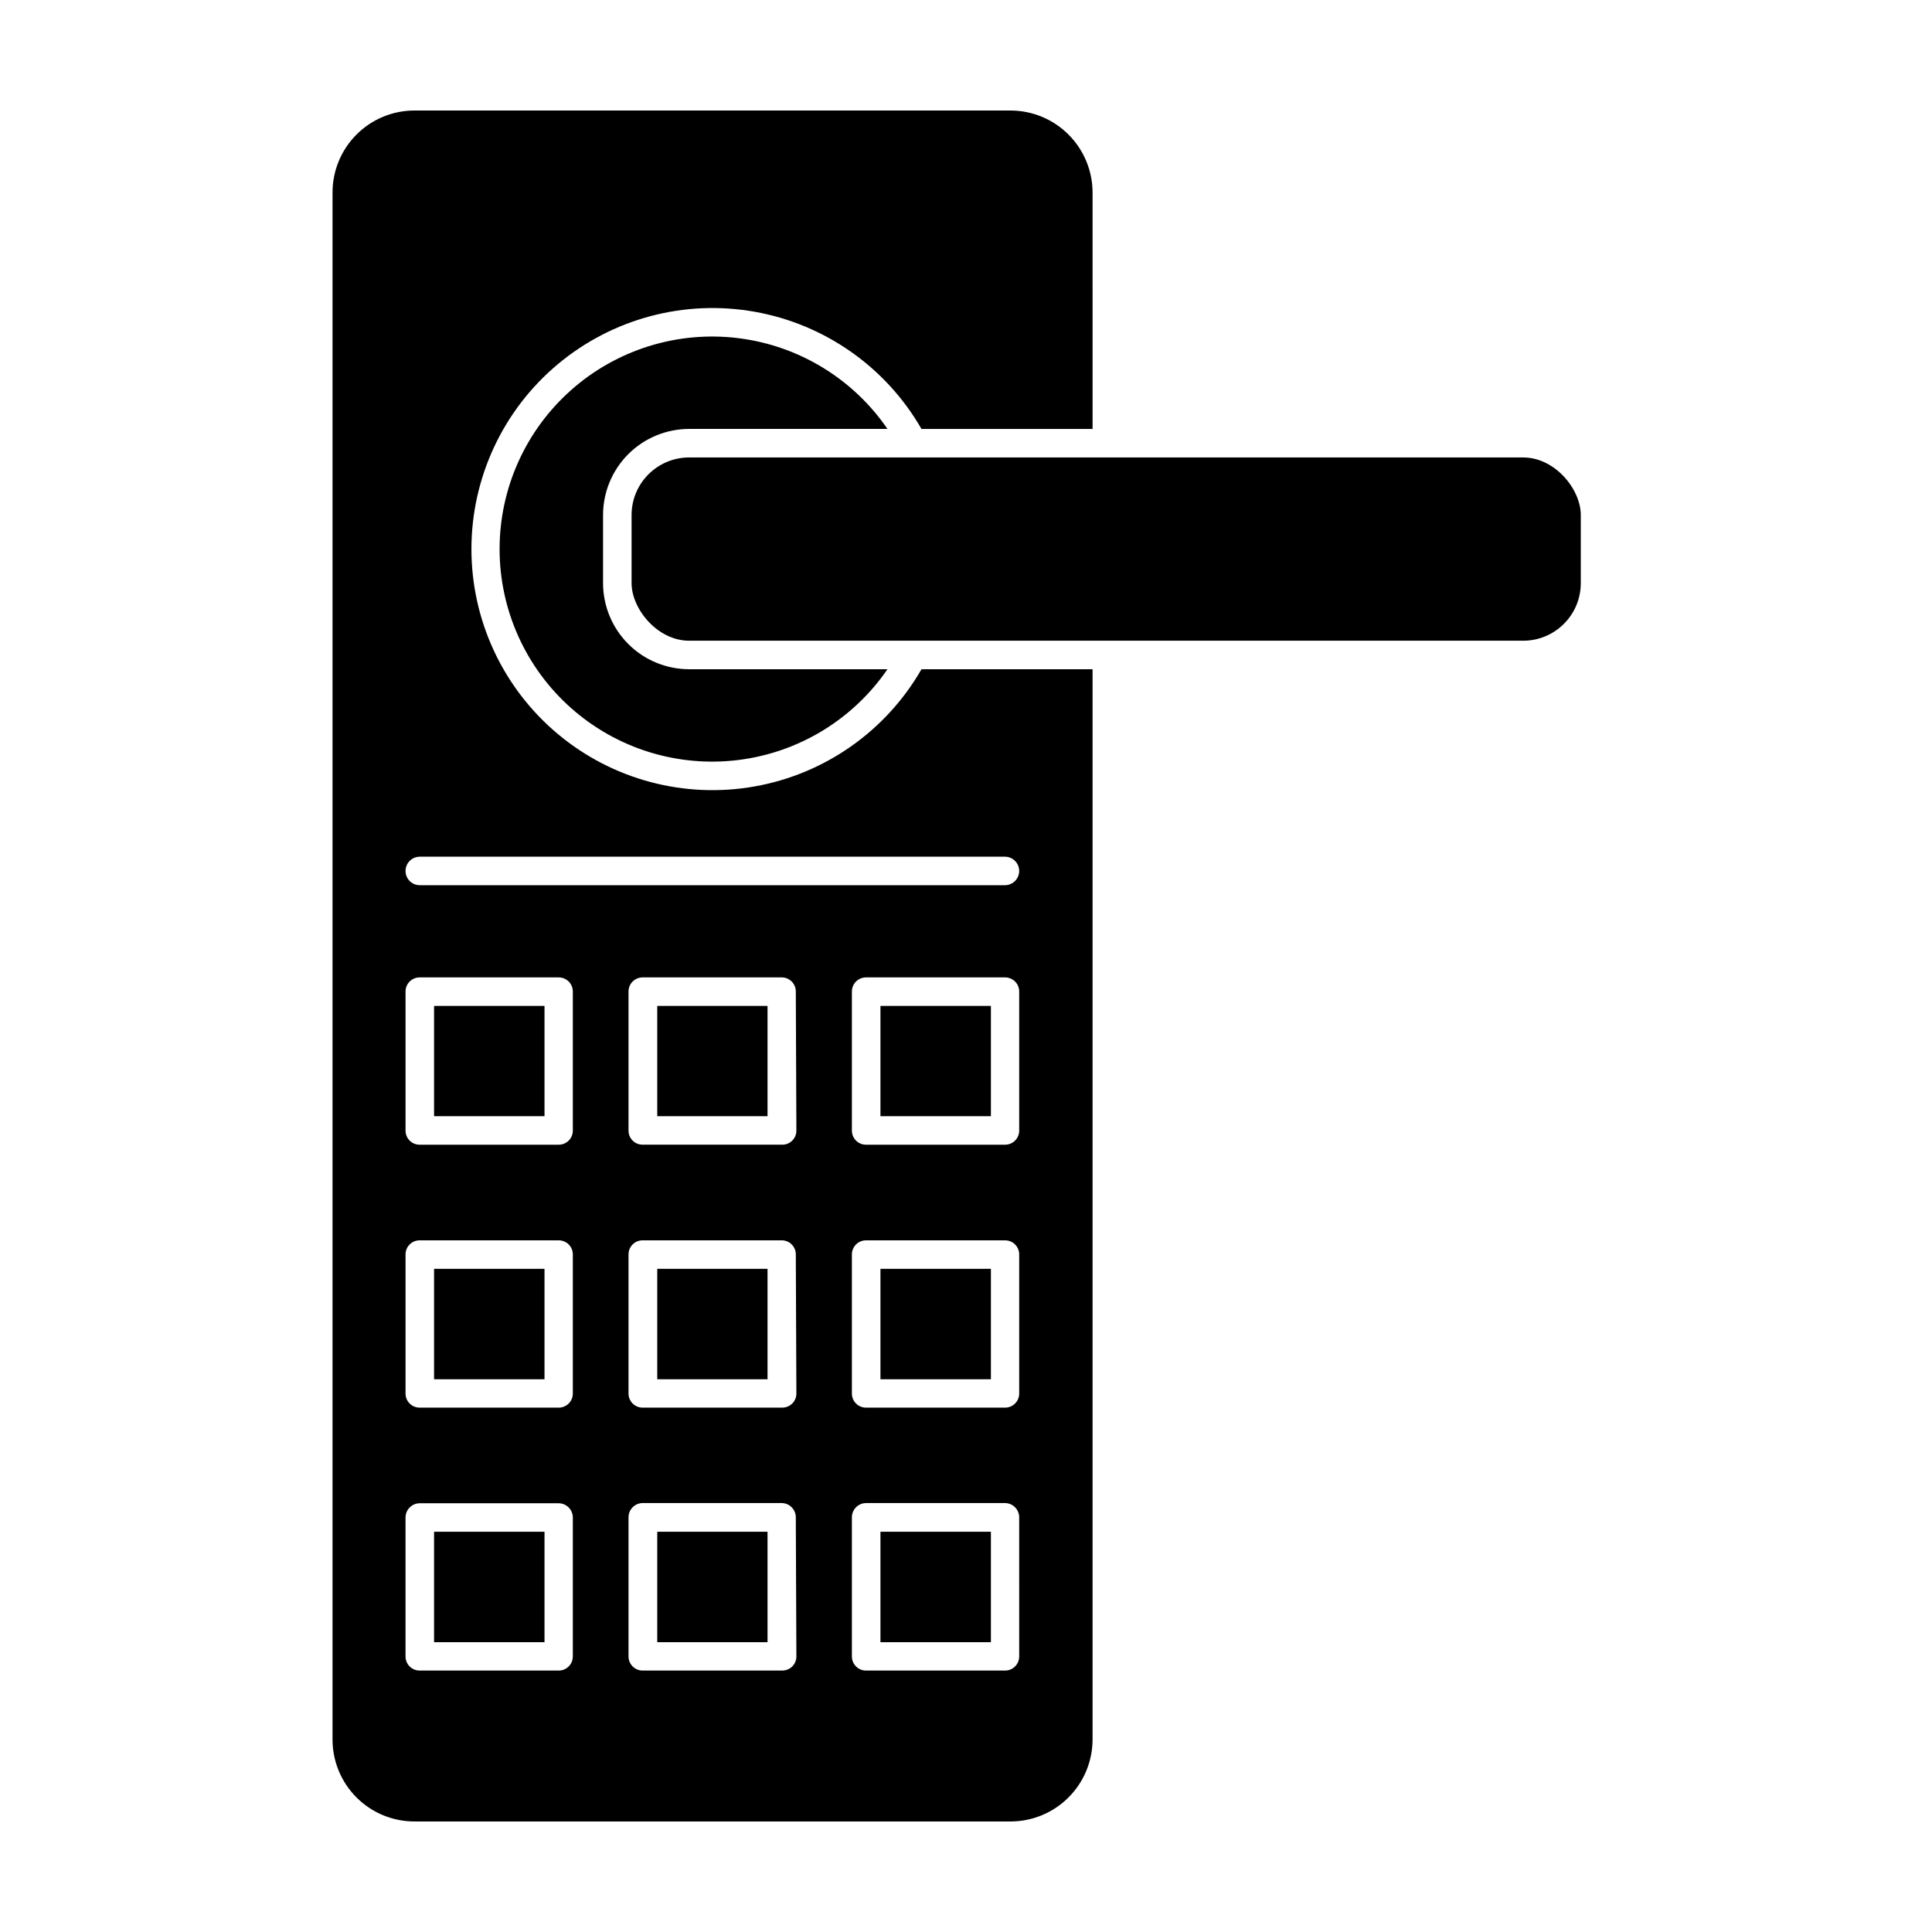 <?xml version="1.0" encoding="UTF-8"?>
<!-- Uploaded to: ICON Repo, www.iconrepo.com, Generator: ICON Repo Mixer Tools -->
<svg fill="#000000" width="800px" height="800px" version="1.1" viewBox="144 144 512 512" xmlns="http://www.w3.org/2000/svg">
 <g>
  <path d="m253.89 626.71h157.89c5.769 0 11.309-2.293 15.387-6.371 4.082-4.082 6.375-9.621 6.375-15.391v-283.59h-45.344 0.004c-9.422 16.379-25.609 27.754-44.215 31.055-18.605 3.305-37.719-1.797-52.203-13.934-14.484-12.141-22.848-30.066-22.848-48.965 0-18.895 8.363-36.824 22.848-48.961s33.598-17.242 52.203-13.938c18.605 3.305 34.793 14.676 44.215 31.059h45.344l-0.004-62.625c0-5.769-2.293-11.305-6.375-15.387-4.078-4.082-9.617-6.375-15.387-6.375h-157.89c-5.777-0.016-11.32 2.273-15.406 6.359-4.082 4.086-6.371 9.629-6.359 15.402v409.9c-0.012 5.777 2.277 11.32 6.359 15.402 4.086 4.086 9.629 6.375 15.406 6.359zm101.16-43.781v0.004c0.016 1.004-0.379 1.973-1.09 2.684-0.715 0.715-1.684 1.105-2.688 1.094h-36.93c-1.008 0.012-1.977-0.379-2.688-1.094-0.711-0.711-1.105-1.68-1.09-2.684v-36.832c0-2.086 1.691-3.777 3.777-3.777h36.777c2.086 0 3.777 1.691 3.777 3.777zm0-69.676c0.016 1.008-0.379 1.977-1.09 2.688-0.715 0.711-1.684 1.105-2.688 1.094h-36.93c-1.008 0.012-1.977-0.383-2.688-1.094-0.711-0.711-1.105-1.68-1.09-2.688v-36.777c-0.016-1.008 0.379-1.977 1.09-2.688 0.711-0.711 1.68-1.105 2.688-1.09h36.777c1.008-0.016 1.977 0.379 2.688 1.09 0.711 0.711 1.105 1.68 1.09 2.688zm0-69.676c0.016 1.008-0.379 1.977-1.09 2.688-0.715 0.711-1.684 1.105-2.688 1.09h-36.93c-1.008 0.016-1.977-0.379-2.688-1.09-0.711-0.711-1.105-1.68-1.09-2.688v-36.777c-0.016-1.008 0.379-1.977 1.09-2.688 0.711-0.711 1.68-1.105 2.688-1.094h36.777c1.008-0.012 1.977 0.383 2.688 1.094 0.711 0.711 1.105 1.68 1.09 2.688zm59.047 139.36c0.012 1.004-0.379 1.973-1.094 2.684-0.711 0.715-1.68 1.105-2.684 1.094h-36.781c-1.004 0.012-1.973-0.379-2.684-1.094-0.715-0.711-1.105-1.68-1.094-2.684v-36.832c0-2.086 1.691-3.777 3.777-3.777h36.781c2.086 0 3.777 1.691 3.777 3.777zm0-69.676v-0.004c0.012 1.008-0.379 1.977-1.094 2.688-0.711 0.711-1.68 1.105-2.684 1.094h-36.781c-1.004 0.012-1.973-0.383-2.684-1.094-0.715-0.711-1.105-1.68-1.094-2.688v-36.777c-0.012-1.008 0.379-1.977 1.094-2.688 0.711-0.711 1.68-1.105 2.684-1.09h36.781c1.004-0.016 1.973 0.379 2.684 1.09 0.715 0.711 1.105 1.68 1.094 2.688zm0-69.676v-0.004c0.012 1.008-0.379 1.977-1.094 2.688-0.711 0.711-1.68 1.105-2.684 1.09h-36.781c-1.004 0.016-1.973-0.379-2.684-1.09-0.715-0.711-1.105-1.68-1.094-2.688v-36.777c-0.012-1.008 0.379-1.977 1.094-2.688 0.711-0.711 1.68-1.105 2.684-1.094h36.781c1.004-0.012 1.973 0.383 2.684 1.094 0.715 0.711 1.105 1.68 1.094 2.688zm-158.85-72.551h155.07c2.086 0 3.777 1.691 3.777 3.777 0 2.086-1.691 3.777-3.777 3.777h-155.07c-2.086 0-3.777-1.691-3.777-3.777 0-2.086 1.691-3.777 3.777-3.777zm-3.777 35.77c-0.016-1.008 0.379-1.977 1.09-2.688 0.711-0.711 1.68-1.105 2.688-1.094h36.777c1.008-0.012 1.977 0.383 2.688 1.094 0.711 0.711 1.105 1.68 1.094 2.688v36.777c0.012 1.008-0.383 1.977-1.094 2.688s-1.68 1.105-2.688 1.09h-36.777c-1.008 0.016-1.977-0.379-2.688-1.09-0.711-0.711-1.105-1.68-1.09-2.688zm0 69.676c-0.016-1.008 0.379-1.977 1.09-2.688 0.711-0.711 1.68-1.105 2.688-1.09h36.777c1.008-0.016 1.977 0.379 2.688 1.09 0.711 0.711 1.105 1.68 1.094 2.688v36.777c0.012 1.008-0.383 1.977-1.094 2.688-0.711 0.711-1.68 1.105-2.688 1.094h-36.777c-1.008 0.012-1.977-0.383-2.688-1.094-0.711-0.711-1.105-1.68-1.09-2.688zm0 69.676c0-2.086 1.691-3.777 3.777-3.777h36.777c2.086 0 3.781 1.691 3.781 3.777v36.781c0.012 1.004-0.383 1.973-1.094 2.684-0.711 0.715-1.68 1.105-2.688 1.094h-36.777c-1.008 0.012-1.977-0.379-2.688-1.094-0.711-0.711-1.105-1.68-1.09-2.684z"/>
  <path d="m326.64 257.67h52.547c-9.125-13.316-23.527-22.078-39.547-24.059-16.023-1.98-32.125 3.008-44.219 13.699-12.098 10.691-19.023 26.059-19.023 42.199 0 16.145 6.926 31.512 19.023 42.203 12.094 10.691 28.195 15.68 44.219 13.699 16.02-1.984 30.422-10.742 39.547-24.059h-52.547c-6.043 0-11.844-2.398-16.121-6.668-4.277-4.269-6.688-10.062-6.703-16.105v-18.086c0-6.055 2.406-11.859 6.684-16.141 4.281-4.277 10.086-6.684 16.141-6.684z"/>
  <path d="m326.64 265.23h221.02c8.43 0 15.266 8.43 15.266 15.266v18.035c0 8.43-6.836 15.266-15.266 15.266h-221.02c-8.43 0-15.266-8.43-15.266-15.266v-18.035c0-8.43 6.836-15.266 15.266-15.266z"/>
  <path d="m259.03 410.58h29.27v29.223h-29.27z"/>
  <path d="m318.18 410.58h29.223v29.223h-29.223z"/>
  <path d="m377.33 410.58h29.27v29.223h-29.27z"/>
  <path d="m259.03 480.25h29.27v29.27h-29.27z"/>
  <path d="m318.18 480.25h29.223v29.27h-29.223z"/>
  <path d="m377.33 480.25h29.27v29.27h-29.27z"/>
  <path d="m259.03 549.93h29.27v29.27h-29.27z"/>
  <path d="m318.18 549.93h29.223v29.27h-29.223z"/>
  <path d="m377.33 549.93h29.27v29.27h-29.27z"/>
 </g>
</svg>